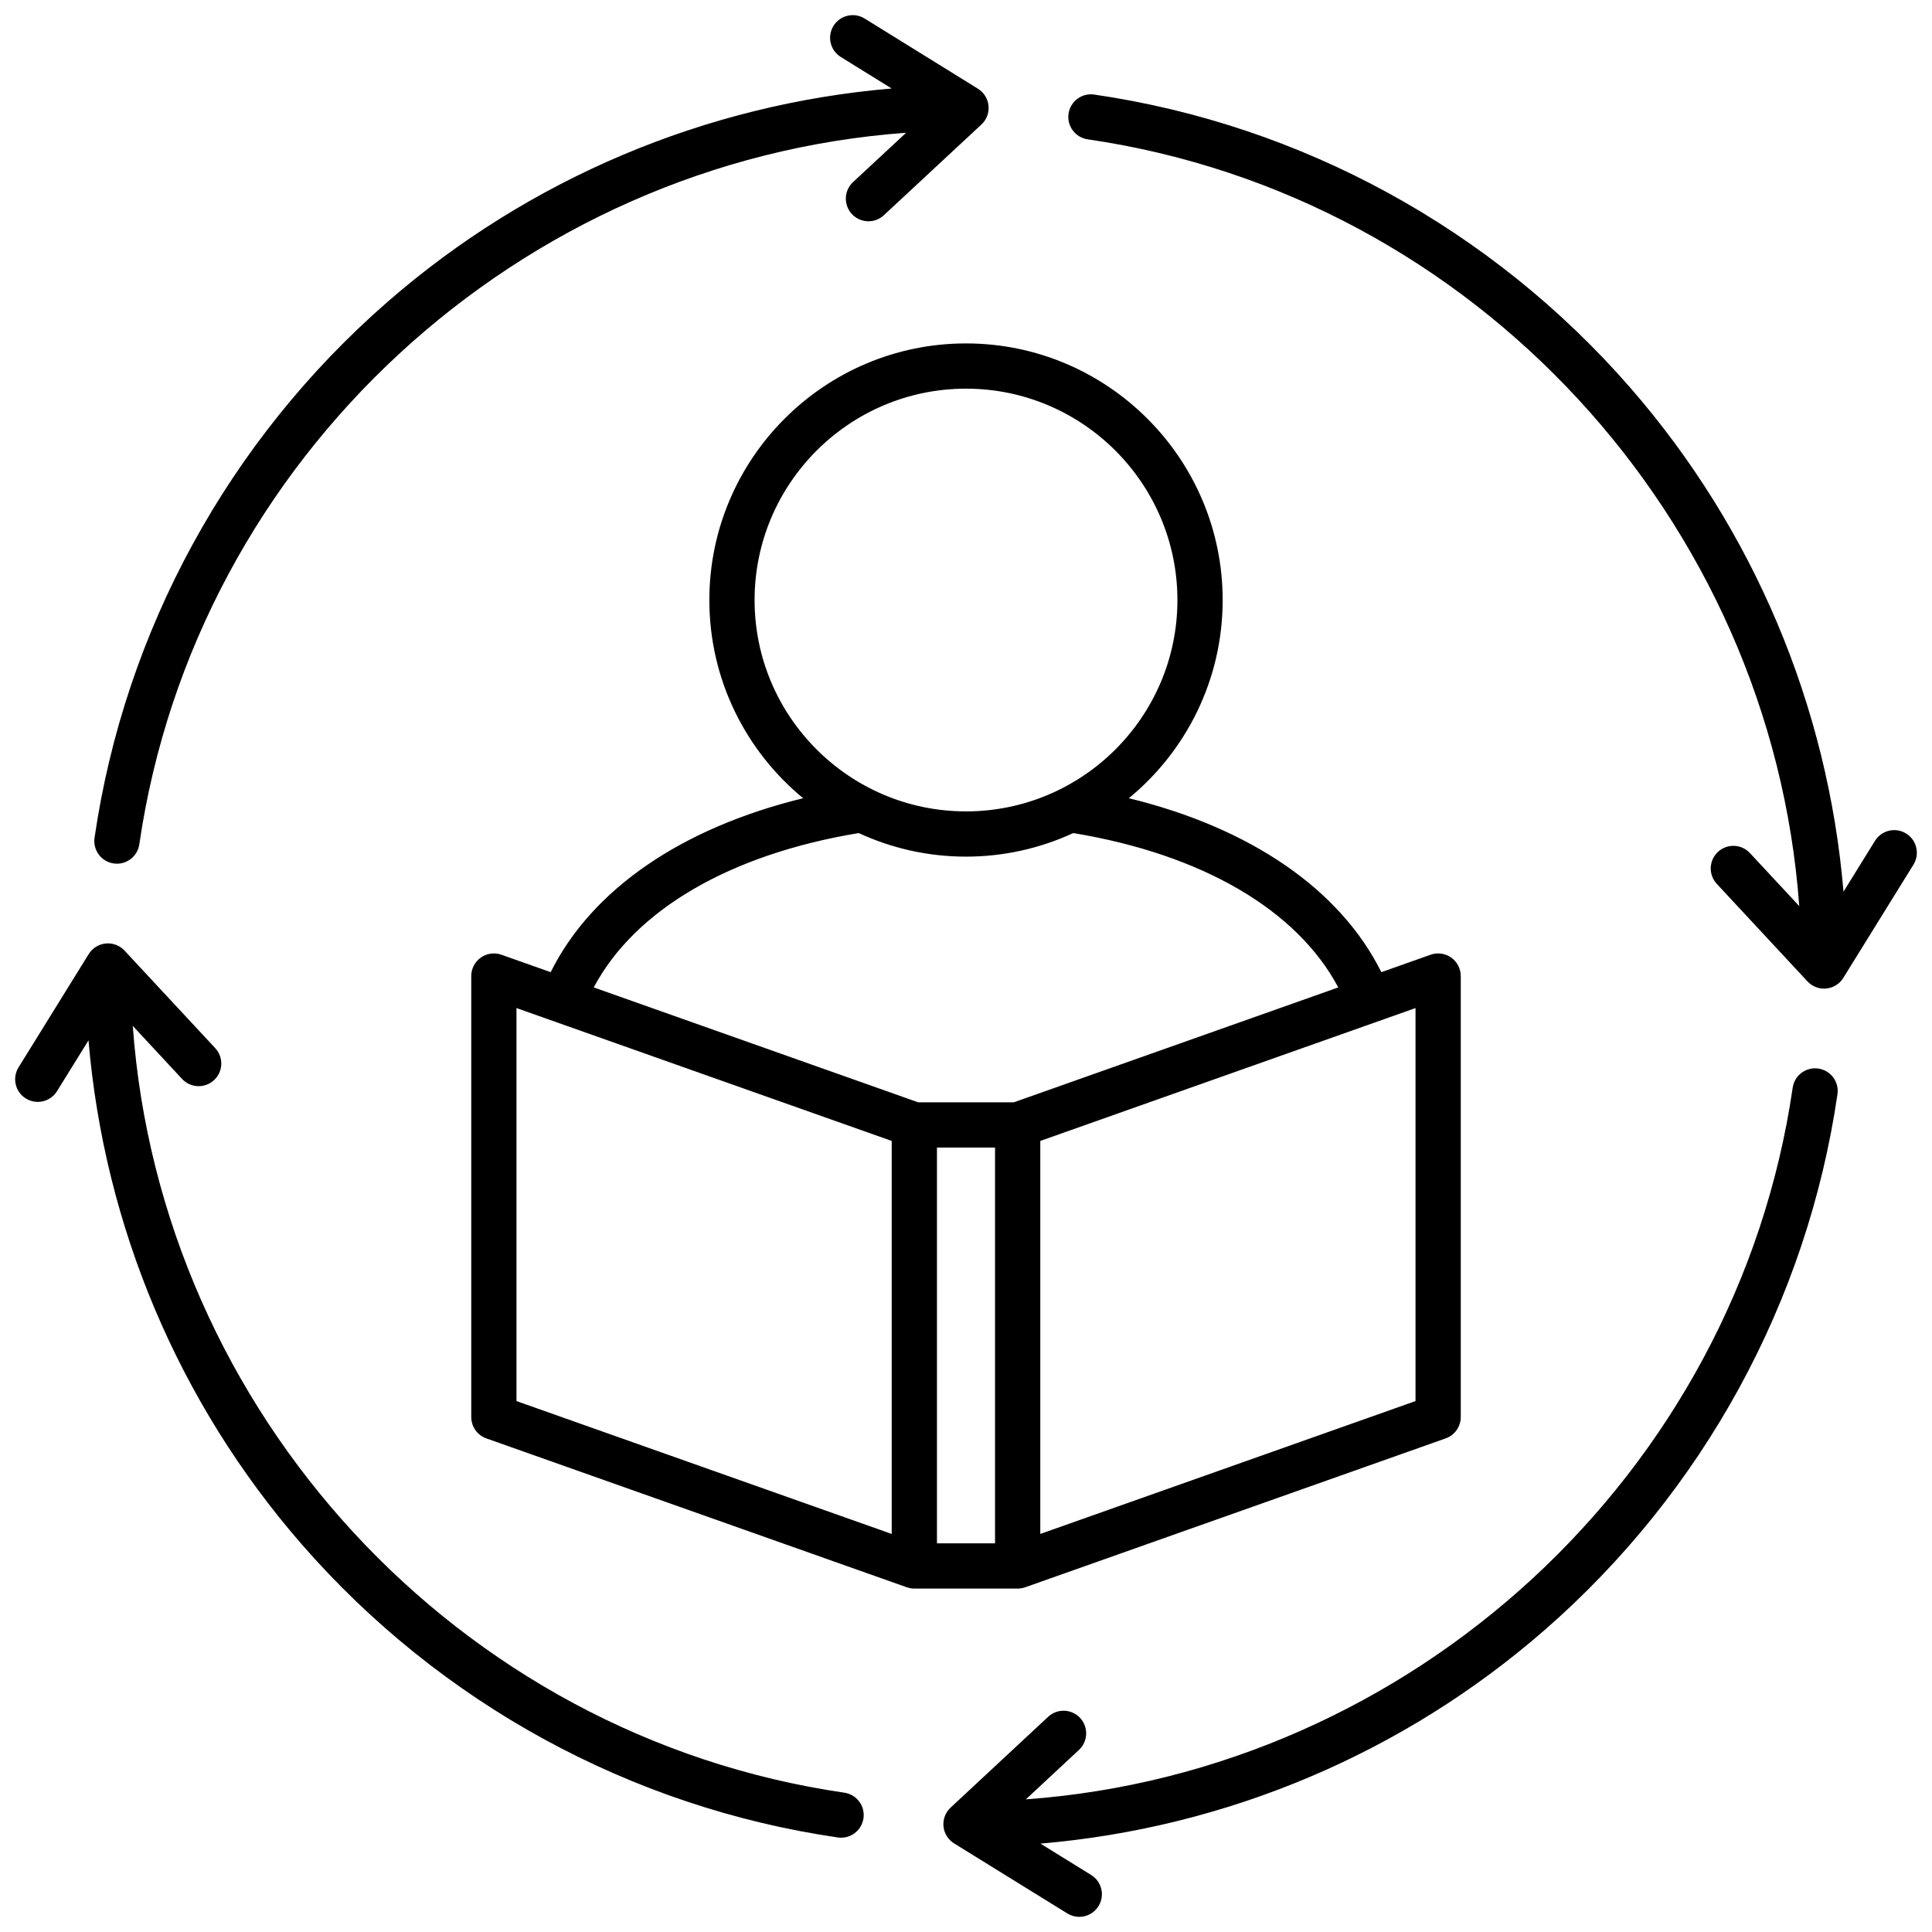 <svg id="Layer_1" viewBox="0 0 512 512" xmlns="http://www.w3.org/2000/svg" data-name="Layer 1"><path d="m269.691 420.99c.702 0 1.373-.127 2-.349l.002.005 111.43-39.458c2.394-.848 3.994-3.112 3.994-5.651v-116.873c0-1.947-.945-3.772-2.535-4.896-1.589-1.124-3.625-1.404-5.461-.755l-13.05 4.621c-10.914-21.937-34.642-38.22-66.913-46.097 15.17-12.48 24.861-31.384 24.861-52.51 0-37.505-30.512-68.017-68.017-68.017s-68.017 30.512-68.017 68.017c0 21.126 9.691 40.031 24.861 52.51-32.271 7.877-55.999 24.16-66.913 46.097l-13.05-4.621c-1.836-.65-3.872-.369-5.461.755-1.59 1.124-2.535 2.949-2.535 4.896v116.873c0 2.54 1.6 4.804 3.994 5.651l111.43 39.458.002-.005c.626.222 1.297.349 2 .349h27.383zm-5.995-11.99h-15.393v-104.882h15.393zm111.43-37.701-99.439 35.213v-104.152l99.439-35.213zm-175.153-212.273c0-30.893 25.134-56.027 56.027-56.027s56.027 25.134 56.027 56.027-25.134 55.999-56.027 55.999-56.027-25.121-56.027-55.999zm27.6 61.743c8.657 3.998 18.282 6.246 28.427 6.246s19.771-2.248 28.427-6.246c34.168 5.645 59.291 20.357 70.229 40.907l-85.995 30.452h-25.321l-85.995-30.452c10.937-20.55 36.061-35.262 70.229-40.907zm-90.699 46.378 99.439 35.213v104.152l-99.439-35.213zm370.213-38.009-18.595 30.019c-.016.026-.036.049-.053.075-.082.128-.17.251-.262.373-.04.053-.078.108-.12.16-.128.158-.263.311-.406.455-.019.019-.038.036-.057.055-.138.136-.283.265-.435.387-.054.044-.111.083-.166.124-.116.088-.234.173-.357.252-.062.04-.125.077-.189.115-.125.074-.252.144-.382.209-.062.031-.125.062-.188.091-.141.064-.285.122-.431.175-.057.021-.112.043-.17.062-.171.057-.346.104-.523.145-.036.008-.07.02-.106.027-.216.046-.436.081-.66.103-.003 0-.007.001-.01.002-.19.019-.38.027-.569.028-.004 0-.008 0-.013 0-.007 0-.014-.001-.021-.001-.625-.002-1.228-.101-1.794-.28-.008-.003-.016-.006-.024-.009-.183-.059-.362-.126-.536-.201-.038-.016-.074-.037-.112-.054-.143-.065-.283-.133-.42-.208-.059-.033-.115-.07-.172-.105-.111-.067-.222-.134-.328-.207-.067-.047-.132-.098-.197-.147-.093-.07-.185-.14-.273-.215-.067-.057-.131-.118-.196-.178-.082-.076-.163-.153-.241-.234-.024-.025-.052-.047-.076-.073l-24.038-25.852c-2.254-2.425-2.117-6.218.308-8.473 2.426-2.254 6.219-2.115 8.473.308l13.071 14.057c-7.429-102.314-86.003-188.257-188.575-203.204-3.276-.478-5.545-3.521-5.068-6.797.478-3.276 3.52-5.545 6.797-5.068 54.915 8.003 105.348 35.57 142.01 77.625 32.688 37.495 52.397 84.338 56.565 133.619l8.346-13.473c1.744-2.815 5.44-3.682 8.254-1.939 2.815 1.744 3.683 5.439 1.939 8.254zm-20.141 60.835c-8.003 54.917-35.57 105.354-77.625 142.023-37.492 32.691-84.326 52.405-133.597 56.577l13.448 8.318c2.816 1.742 3.687 5.436 1.945 8.252-1.134 1.833-3.096 2.842-5.104 2.842-1.076 0-2.165-.29-3.148-.897l-30.019-18.567c-.026-.016-.049-.036-.074-.052-.13-.084-.256-.173-.379-.266-.051-.039-.104-.075-.154-.115-.162-.131-.318-.268-.466-.415-.004-.004-.009-.008-.013-.012-.15-.15-.29-.31-.424-.475-.04-.049-.076-.102-.114-.153-.091-.121-.18-.244-.262-.371-.038-.059-.073-.119-.109-.18-.076-.128-.147-.258-.214-.391-.03-.06-.06-.121-.088-.182-.065-.142-.123-.288-.177-.436-.02-.056-.042-.111-.061-.167-.056-.168-.102-.339-.143-.513-.009-.04-.022-.078-.03-.118-.046-.214-.081-.433-.103-.655 0-.004-.001-.008-.002-.012-.004-.04-.002-.079-.005-.118-.012-.155-.024-.31-.024-.468 0-.019.003-.037.003-.055 0-.083.008-.165.013-.248.007-.139.015-.277.031-.413.01-.079.023-.157.036-.235.023-.141.048-.28.081-.418.017-.071.035-.142.055-.213.039-.144.084-.285.134-.425.022-.063.045-.127.069-.189.058-.148.123-.291.193-.432.025-.052.048-.105.075-.156.093-.177.194-.349.303-.514.009-.013.016-.027.025-.04.12-.178.25-.348.387-.512.041-.049.086-.094.129-.142.101-.113.204-.223.313-.328.022-.022.042-.046.064-.067l25.852-24.066c2.423-2.256 6.217-2.12 8.473.303s2.121 6.217-.303 8.473l-14.075 13.103c102.318-7.424 188.269-86.012 203.22-188.604.478-3.276 3.514-5.545 6.797-5.068 3.276.478 5.545 3.521 5.068 6.797zm-461.893-67.947c8.003-54.915 35.57-105.348 77.625-142.01 37.496-32.688 84.338-52.397 133.619-56.565l-13.474-8.346c-2.815-1.744-3.683-5.439-1.939-8.254 1.745-2.814 5.439-3.681 8.254-1.939l30.019 18.596c.026.016.049.036.075.053.128.082.252.171.374.263.053.04.107.077.159.119.16.129.313.265.459.41.017.016.032.034.048.05.137.14.267.286.391.439.043.053.081.109.122.163.088.117.174.237.254.361.039.061.076.123.113.186.075.126.145.254.21.385.031.062.061.123.09.186.065.142.123.287.176.435.02.056.042.11.061.167.057.172.105.347.146.526.008.035.019.069.027.104.046.216.081.436.103.66 0 .003.001.007.002.01.003.032.001.063.004.095.013.161.025.323.025.487 0 .02-.003.04-.003.061 0 .079-.008.157-.012.236-.007.143-.016.285-.033.425-.009.077-.023.152-.035.228-.023.143-.049.285-.082.425-.016.07-.034.138-.053.207-.04.146-.085.288-.135.429-.022.062-.044.125-.068.186-.059.149-.124.293-.194.435-.025.051-.047.103-.074.154-.094.178-.195.351-.306.518-.008.012-.015.025-.023.038-.119.177-.249.347-.386.51-.043.051-.09.098-.134.148-.099.111-.201.219-.308.321-.023.022-.043.048-.067.07l-25.852 24.038c-1.155 1.073-2.62 1.604-4.081 1.604-1.608 0-3.211-.643-4.392-1.913-2.254-2.425-2.117-6.218.308-8.473l14.057-13.07c-102.314 7.426-188.257 86-203.205 188.572-.435 2.983-2.997 5.131-5.925 5.131-.288 0-.579-.021-.872-.063-3.276-.478-5.545-3.521-5.068-6.797zm203.771 259.852c-.435 2.983-2.997 5.131-5.925 5.131-.288 0-.579-.021-.872-.063-54.915-8.003-105.348-35.57-142.01-77.625-32.688-37.496-52.397-84.338-56.565-133.619l-8.346 13.474c-1.135 1.832-3.096 2.839-5.103 2.839-1.078 0-2.168-.291-3.151-.899-2.815-1.744-3.683-5.439-1.939-8.254l18.596-30.019c.016-.026.036-.049.053-.075.082-.128.171-.252.263-.374.04-.053.077-.107.119-.159.129-.16.265-.314.41-.459.016-.017.034-.032.05-.049.14-.137.286-.267.439-.391.053-.043.109-.081.163-.122.117-.089.237-.174.361-.254.061-.039.124-.076.186-.113.126-.075.254-.145.385-.21.062-.031.123-.061.186-.09.142-.065.287-.123.435-.176.056-.02.11-.042.167-.061.172-.057.347-.105.526-.146.035-.008.069-.019.104-.027.216-.046.436-.081.66-.103.003 0 .007-.001.01-.002.033-.003.067-.001.1-.004.16-.013.319-.024.482-.024.019 0 .038.003.057.003.088 0 .175.009.262.013.132.007.264.015.394.03.087.01.174.026.26.04.13.021.259.045.386.075.082.019.163.04.243.062.131.036.261.077.388.122.074.026.148.052.222.081.135.054.266.114.396.177.063.03.126.058.188.09.164.087.322.181.476.282.024.016.05.029.074.045.175.118.343.247.505.382.052.044.101.092.152.138.109.098.217.199.318.305.022.023.048.043.07.067l24.038 25.852c2.254 2.425 2.117 6.218-.308 8.473s-6.218 2.116-8.473-.308l-13.07-14.057c7.429 102.314 86.003 188.257 188.575 203.204 3.276.478 5.545 3.521 5.068 6.797z"/></svg>